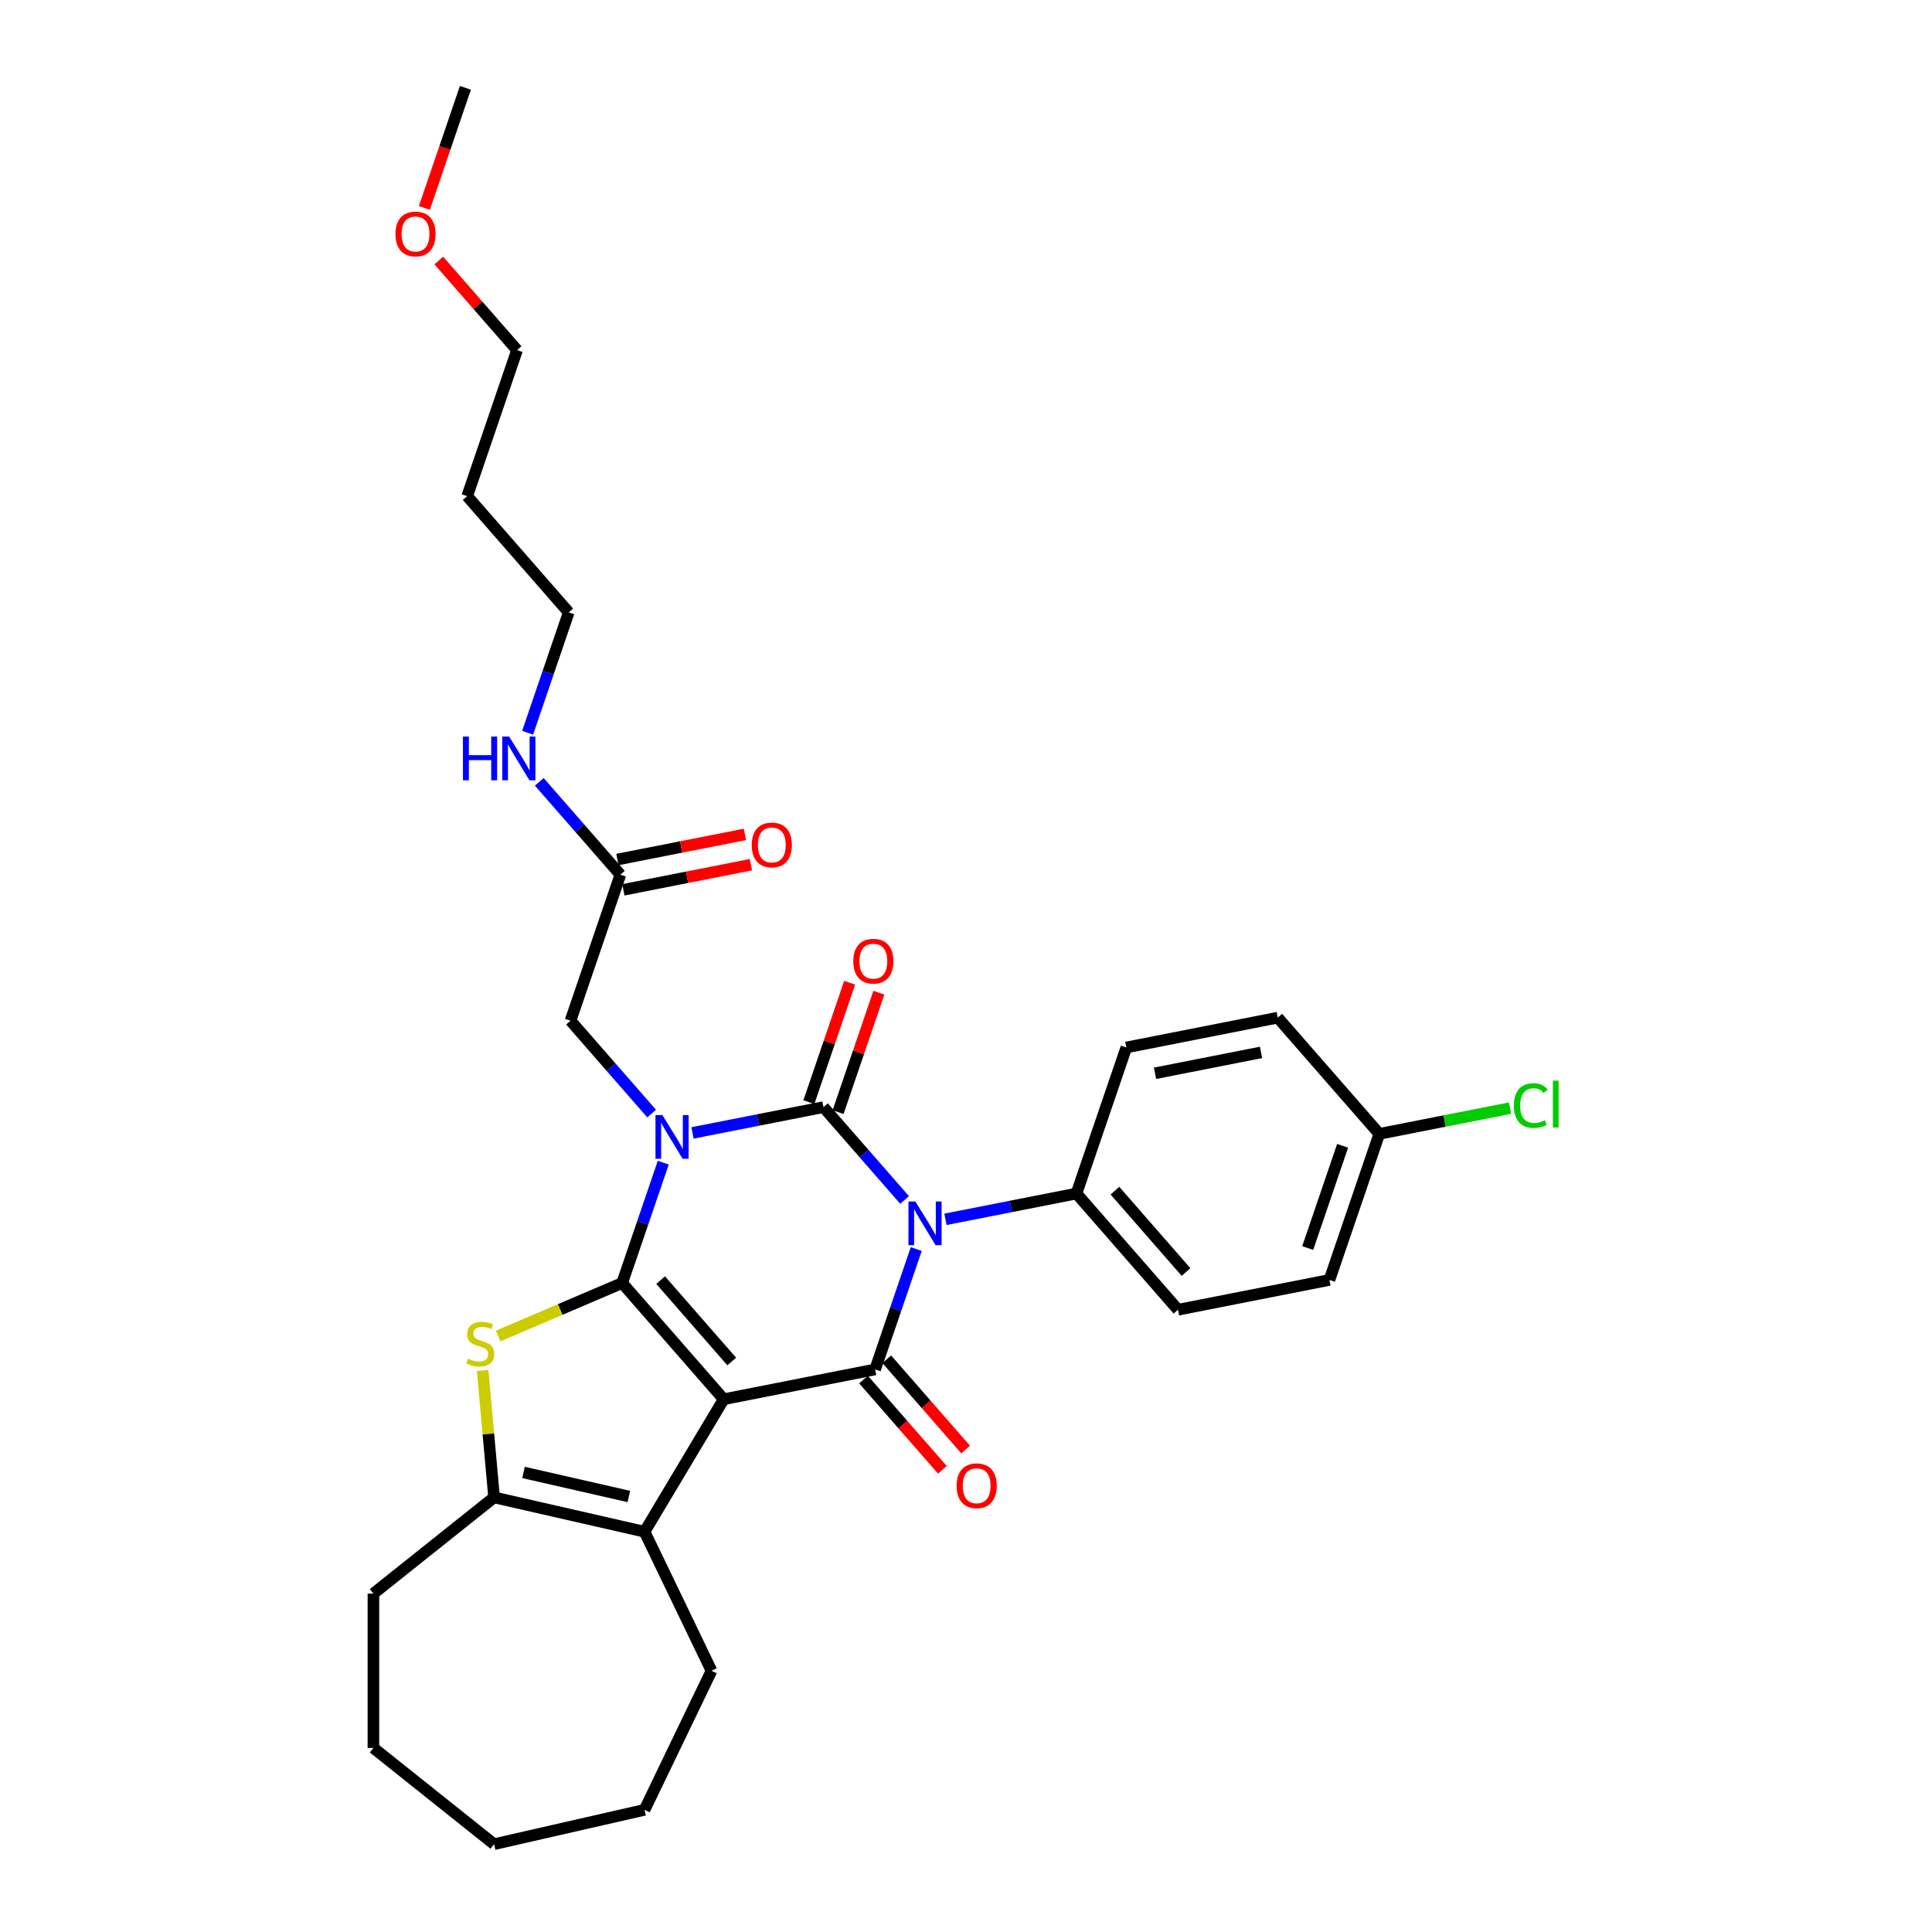 <?xml version='1.0' encoding='iso-8859-1'?>
<svg version='1.1' baseProfile='full'
              xmlns='http://www.w3.org/2000/svg'
                      xmlns:rdkit='http://www.rdkit.org/xml'
                      xmlns:xlink='http://www.w3.org/1999/xlink'
                  xml:space='preserve'
width='1000px' height='1000px' viewBox='0 0 1000 1000'>
<!-- END OF HEADER -->
<rect style='opacity:1.0;fill:#FFFFFF;stroke:none' width='1000' height='1000' x='0' y='0'> </rect>
<path class='bond-0' d='M 343.306,601.794 L 332.669,632.938' style='fill:none;fill-rule:evenodd;stroke:#0000FF;stroke-width:6px;stroke-linecap:butt;stroke-linejoin:miter;stroke-opacity:1' />
<path class='bond-0' d='M 332.669,632.938 L 322.032,664.083' style='fill:none;fill-rule:evenodd;stroke:#000000;stroke-width:6px;stroke-linecap:butt;stroke-linejoin:miter;stroke-opacity:1' />
<path class='bond-2' d='M 358.429,586.402 L 392.33,579.724' style='fill:none;fill-rule:evenodd;stroke:#0000FF;stroke-width:6px;stroke-linecap:butt;stroke-linejoin:miter;stroke-opacity:1' />
<path class='bond-2' d='M 392.33,579.724 L 426.231,573.047' style='fill:none;fill-rule:evenodd;stroke:#000000;stroke-width:6px;stroke-linecap:butt;stroke-linejoin:miter;stroke-opacity:1' />
<path class='bond-8' d='M 337.275,576.379 L 316.283,552.352' style='fill:none;fill-rule:evenodd;stroke:#0000FF;stroke-width:6px;stroke-linecap:butt;stroke-linejoin:miter;stroke-opacity:1' />
<path class='bond-8' d='M 316.283,552.352 L 295.292,528.325' style='fill:none;fill-rule:evenodd;stroke:#000000;stroke-width:6px;stroke-linecap:butt;stroke-linejoin:miter;stroke-opacity:1' />
<path class='bond-1' d='M 322.032,664.083 L 374.592,724.243' style='fill:none;fill-rule:evenodd;stroke:#000000;stroke-width:6px;stroke-linecap:butt;stroke-linejoin:miter;stroke-opacity:1' />
<path class='bond-1' d='M 341.948,662.595 L 378.74,704.707' style='fill:none;fill-rule:evenodd;stroke:#000000;stroke-width:6px;stroke-linecap:butt;stroke-linejoin:miter;stroke-opacity:1' />
<path class='bond-5' d='M 322.032,664.083 L 289.929,677.804' style='fill:none;fill-rule:evenodd;stroke:#000000;stroke-width:6px;stroke-linecap:butt;stroke-linejoin:miter;stroke-opacity:1' />
<path class='bond-5' d='M 289.929,677.804 L 257.826,691.526' style='fill:none;fill-rule:evenodd;stroke:#CCCC00;stroke-width:6px;stroke-linecap:butt;stroke-linejoin:miter;stroke-opacity:1' />
<path class='bond-6' d='M 374.592,724.243 L 333.618,792.82' style='fill:none;fill-rule:evenodd;stroke:#000000;stroke-width:6px;stroke-linecap:butt;stroke-linejoin:miter;stroke-opacity:1' />
<path class='bond-31' d='M 374.592,724.243 L 452.971,708.804' style='fill:none;fill-rule:evenodd;stroke:#000000;stroke-width:6px;stroke-linecap:butt;stroke-linejoin:miter;stroke-opacity:1' />
<path class='bond-3' d='M 426.231,573.047 L 447.223,597.073' style='fill:none;fill-rule:evenodd;stroke:#000000;stroke-width:6px;stroke-linecap:butt;stroke-linejoin:miter;stroke-opacity:1' />
<path class='bond-3' d='M 447.223,597.073 L 468.214,621.1' style='fill:none;fill-rule:evenodd;stroke:#0000FF;stroke-width:6px;stroke-linecap:butt;stroke-linejoin:miter;stroke-opacity:1' />
<path class='bond-10' d='M 433.791,575.629 L 444.346,544.724' style='fill:none;fill-rule:evenodd;stroke:#000000;stroke-width:6px;stroke-linecap:butt;stroke-linejoin:miter;stroke-opacity:1' />
<path class='bond-10' d='M 444.346,544.724 L 454.902,513.819' style='fill:none;fill-rule:evenodd;stroke:#FF0000;stroke-width:6px;stroke-linecap:butt;stroke-linejoin:miter;stroke-opacity:1' />
<path class='bond-10' d='M 418.672,570.465 L 429.227,539.56' style='fill:none;fill-rule:evenodd;stroke:#000000;stroke-width:6px;stroke-linecap:butt;stroke-linejoin:miter;stroke-opacity:1' />
<path class='bond-10' d='M 429.227,539.56 L 439.782,508.655' style='fill:none;fill-rule:evenodd;stroke:#FF0000;stroke-width:6px;stroke-linecap:butt;stroke-linejoin:miter;stroke-opacity:1' />
<path class='bond-4' d='M 474.246,646.515 L 463.609,677.66' style='fill:none;fill-rule:evenodd;stroke:#0000FF;stroke-width:6px;stroke-linecap:butt;stroke-linejoin:miter;stroke-opacity:1' />
<path class='bond-4' d='M 463.609,677.66 L 452.971,708.804' style='fill:none;fill-rule:evenodd;stroke:#000000;stroke-width:6px;stroke-linecap:butt;stroke-linejoin:miter;stroke-opacity:1' />
<path class='bond-9' d='M 489.368,631.123 L 523.27,624.445' style='fill:none;fill-rule:evenodd;stroke:#0000FF;stroke-width:6px;stroke-linecap:butt;stroke-linejoin:miter;stroke-opacity:1' />
<path class='bond-9' d='M 523.27,624.445 L 557.171,617.768' style='fill:none;fill-rule:evenodd;stroke:#000000;stroke-width:6px;stroke-linecap:butt;stroke-linejoin:miter;stroke-opacity:1' />
<path class='bond-11' d='M 446.956,714.06 L 467.366,737.422' style='fill:none;fill-rule:evenodd;stroke:#000000;stroke-width:6px;stroke-linecap:butt;stroke-linejoin:miter;stroke-opacity:1' />
<path class='bond-11' d='M 467.366,737.422 L 487.776,760.783' style='fill:none;fill-rule:evenodd;stroke:#FF0000;stroke-width:6px;stroke-linecap:butt;stroke-linejoin:miter;stroke-opacity:1' />
<path class='bond-11' d='M 458.987,703.548 L 479.398,726.91' style='fill:none;fill-rule:evenodd;stroke:#000000;stroke-width:6px;stroke-linecap:butt;stroke-linejoin:miter;stroke-opacity:1' />
<path class='bond-11' d='M 479.398,726.91 L 499.808,750.271' style='fill:none;fill-rule:evenodd;stroke:#FF0000;stroke-width:6px;stroke-linecap:butt;stroke-linejoin:miter;stroke-opacity:1' />
<path class='bond-7' d='M 249.824,709.364 L 252.78,742.204' style='fill:none;fill-rule:evenodd;stroke:#CCCC00;stroke-width:6px;stroke-linecap:butt;stroke-linejoin:miter;stroke-opacity:1' />
<path class='bond-7' d='M 252.78,742.204 L 255.736,775.044' style='fill:none;fill-rule:evenodd;stroke:#000000;stroke-width:6px;stroke-linecap:butt;stroke-linejoin:miter;stroke-opacity:1' />
<path class='bond-18' d='M 333.618,792.82 L 368.28,864.795' style='fill:none;fill-rule:evenodd;stroke:#000000;stroke-width:6px;stroke-linecap:butt;stroke-linejoin:miter;stroke-opacity:1' />
<path class='bond-32' d='M 333.618,792.82 L 255.736,775.044' style='fill:none;fill-rule:evenodd;stroke:#000000;stroke-width:6px;stroke-linecap:butt;stroke-linejoin:miter;stroke-opacity:1' />
<path class='bond-32' d='M 325.491,774.577 L 270.973,762.134' style='fill:none;fill-rule:evenodd;stroke:#000000;stroke-width:6px;stroke-linecap:butt;stroke-linejoin:miter;stroke-opacity:1' />
<path class='bond-21' d='M 255.736,775.044 L 193.279,824.852' style='fill:none;fill-rule:evenodd;stroke:#000000;stroke-width:6px;stroke-linecap:butt;stroke-linejoin:miter;stroke-opacity:1' />
<path class='bond-12' d='M 295.292,528.325 L 321.112,452.727' style='fill:none;fill-rule:evenodd;stroke:#000000;stroke-width:6px;stroke-linecap:butt;stroke-linejoin:miter;stroke-opacity:1' />
<path class='bond-14' d='M 557.171,617.768 L 609.731,677.927' style='fill:none;fill-rule:evenodd;stroke:#000000;stroke-width:6px;stroke-linecap:butt;stroke-linejoin:miter;stroke-opacity:1' />
<path class='bond-14' d='M 577.087,616.28 L 613.879,658.391' style='fill:none;fill-rule:evenodd;stroke:#000000;stroke-width:6px;stroke-linecap:butt;stroke-linejoin:miter;stroke-opacity:1' />
<path class='bond-15' d='M 557.171,617.768 L 582.991,542.17' style='fill:none;fill-rule:evenodd;stroke:#000000;stroke-width:6px;stroke-linecap:butt;stroke-linejoin:miter;stroke-opacity:1' />
<path class='bond-13' d='M 322.656,460.565 L 355.654,454.066' style='fill:none;fill-rule:evenodd;stroke:#000000;stroke-width:6px;stroke-linecap:butt;stroke-linejoin:miter;stroke-opacity:1' />
<path class='bond-13' d='M 355.654,454.066 L 388.653,447.566' style='fill:none;fill-rule:evenodd;stroke:#FF0000;stroke-width:6px;stroke-linecap:butt;stroke-linejoin:miter;stroke-opacity:1' />
<path class='bond-13' d='M 319.568,444.889 L 352.567,438.39' style='fill:none;fill-rule:evenodd;stroke:#000000;stroke-width:6px;stroke-linecap:butt;stroke-linejoin:miter;stroke-opacity:1' />
<path class='bond-13' d='M 352.567,438.39 L 385.565,431.89' style='fill:none;fill-rule:evenodd;stroke:#FF0000;stroke-width:6px;stroke-linecap:butt;stroke-linejoin:miter;stroke-opacity:1' />
<path class='bond-16' d='M 321.112,452.727 L 300.12,428.701' style='fill:none;fill-rule:evenodd;stroke:#000000;stroke-width:6px;stroke-linecap:butt;stroke-linejoin:miter;stroke-opacity:1' />
<path class='bond-16' d='M 300.12,428.701 L 279.129,404.674' style='fill:none;fill-rule:evenodd;stroke:#0000FF;stroke-width:6px;stroke-linecap:butt;stroke-linejoin:miter;stroke-opacity:1' />
<path class='bond-19' d='M 609.731,677.927 L 688.111,662.489' style='fill:none;fill-rule:evenodd;stroke:#000000;stroke-width:6px;stroke-linecap:butt;stroke-linejoin:miter;stroke-opacity:1' />
<path class='bond-20' d='M 582.991,542.17 L 661.37,526.731' style='fill:none;fill-rule:evenodd;stroke:#000000;stroke-width:6px;stroke-linecap:butt;stroke-linejoin:miter;stroke-opacity:1' />
<path class='bond-20' d='M 597.835,555.53 L 652.701,544.723' style='fill:none;fill-rule:evenodd;stroke:#000000;stroke-width:6px;stroke-linecap:butt;stroke-linejoin:miter;stroke-opacity:1' />
<path class='bond-25' d='M 273.097,379.259 L 283.735,348.114' style='fill:none;fill-rule:evenodd;stroke:#0000FF;stroke-width:6px;stroke-linecap:butt;stroke-linejoin:miter;stroke-opacity:1' />
<path class='bond-25' d='M 283.735,348.114 L 294.372,316.97' style='fill:none;fill-rule:evenodd;stroke:#000000;stroke-width:6px;stroke-linecap:butt;stroke-linejoin:miter;stroke-opacity:1' />
<path class='bond-17' d='M 713.93,586.891 L 661.37,526.731' style='fill:none;fill-rule:evenodd;stroke:#000000;stroke-width:6px;stroke-linecap:butt;stroke-linejoin:miter;stroke-opacity:1' />
<path class='bond-22' d='M 713.93,586.891 L 747.76,580.228' style='fill:none;fill-rule:evenodd;stroke:#000000;stroke-width:6px;stroke-linecap:butt;stroke-linejoin:miter;stroke-opacity:1' />
<path class='bond-22' d='M 747.76,580.228 L 781.589,573.564' style='fill:none;fill-rule:evenodd;stroke:#00CC00;stroke-width:6px;stroke-linecap:butt;stroke-linejoin:miter;stroke-opacity:1' />
<path class='bond-33' d='M 713.93,586.891 L 688.111,662.489' style='fill:none;fill-rule:evenodd;stroke:#000000;stroke-width:6px;stroke-linecap:butt;stroke-linejoin:miter;stroke-opacity:1' />
<path class='bond-33' d='M 694.938,593.067 L 676.864,645.985' style='fill:none;fill-rule:evenodd;stroke:#000000;stroke-width:6px;stroke-linecap:butt;stroke-linejoin:miter;stroke-opacity:1' />
<path class='bond-28' d='M 368.28,864.795 L 333.618,936.769' style='fill:none;fill-rule:evenodd;stroke:#000000;stroke-width:6px;stroke-linecap:butt;stroke-linejoin:miter;stroke-opacity:1' />
<path class='bond-29' d='M 193.279,824.852 L 193.279,904.738' style='fill:none;fill-rule:evenodd;stroke:#000000;stroke-width:6px;stroke-linecap:butt;stroke-linejoin:miter;stroke-opacity:1' />
<path class='bond-23' d='M 241.812,256.81 L 294.372,316.97' style='fill:none;fill-rule:evenodd;stroke:#000000;stroke-width:6px;stroke-linecap:butt;stroke-linejoin:miter;stroke-opacity:1' />
<path class='bond-26' d='M 241.812,256.81 L 267.632,181.212' style='fill:none;fill-rule:evenodd;stroke:#000000;stroke-width:6px;stroke-linecap:butt;stroke-linejoin:miter;stroke-opacity:1' />
<path class='bond-24' d='M 227.118,134.841 L 247.375,158.026' style='fill:none;fill-rule:evenodd;stroke:#FF0000;stroke-width:6px;stroke-linecap:butt;stroke-linejoin:miter;stroke-opacity:1' />
<path class='bond-24' d='M 247.375,158.026 L 267.632,181.212' style='fill:none;fill-rule:evenodd;stroke:#000000;stroke-width:6px;stroke-linecap:butt;stroke-linejoin:miter;stroke-opacity:1' />
<path class='bond-27' d='M 219.661,107.616 L 230.276,76.535' style='fill:none;fill-rule:evenodd;stroke:#FF0000;stroke-width:6px;stroke-linecap:butt;stroke-linejoin:miter;stroke-opacity:1' />
<path class='bond-27' d='M 230.276,76.535 L 240.892,45.455' style='fill:none;fill-rule:evenodd;stroke:#000000;stroke-width:6px;stroke-linecap:butt;stroke-linejoin:miter;stroke-opacity:1' />
<path class='bond-34' d='M 333.618,936.769 L 255.736,954.545' style='fill:none;fill-rule:evenodd;stroke:#000000;stroke-width:6px;stroke-linecap:butt;stroke-linejoin:miter;stroke-opacity:1' />
<path class='bond-30' d='M 193.279,904.738 L 255.736,954.545' style='fill:none;fill-rule:evenodd;stroke:#000000;stroke-width:6px;stroke-linecap:butt;stroke-linejoin:miter;stroke-opacity:1' />
<path  class='atom-0' d='M 342.851 577.173
L 350.264 589.156
Q 350.999 590.338, 352.182 592.479
Q 353.364 594.62, 353.428 594.748
L 353.428 577.173
L 356.431 577.173
L 356.431 599.797
L 353.332 599.797
L 345.375 586.695
Q 344.449 585.162, 343.458 583.404
Q 342.499 581.647, 342.212 581.103
L 342.212 599.797
L 339.272 599.797
L 339.272 577.173
L 342.851 577.173
' fill='#0000FF'/>
<path  class='atom-4' d='M 473.79 621.894
L 481.204 633.877
Q 481.939 635.059, 483.121 637.2
Q 484.303 639.341, 484.367 639.469
L 484.367 621.894
L 487.371 621.894
L 487.371 644.518
L 484.271 644.518
L 476.315 631.417
Q 475.388 629.883, 474.398 628.125
Q 473.439 626.368, 473.151 625.825
L 473.151 644.518
L 470.212 644.518
L 470.212 621.894
L 473.79 621.894
' fill='#0000FF'/>
<path  class='atom-6' d='M 242.184 703.245
Q 242.44 703.341, 243.494 703.788
Q 244.549 704.235, 245.699 704.523
Q 246.881 704.779, 248.032 704.779
Q 250.173 704.779, 251.419 703.756
Q 252.665 702.702, 252.665 700.88
Q 252.665 699.634, 252.026 698.867
Q 251.419 698.1, 250.46 697.685
Q 249.502 697.269, 247.904 696.79
Q 245.891 696.183, 244.676 695.608
Q 243.494 695.033, 242.631 693.818
Q 241.801 692.604, 241.801 690.559
Q 241.801 687.715, 243.718 685.958
Q 245.667 684.2, 249.502 684.2
Q 252.122 684.2, 255.094 685.446
L 254.359 687.907
Q 251.642 686.788, 249.597 686.788
Q 247.393 686.788, 246.178 687.715
Q 244.964 688.61, 244.996 690.176
Q 244.996 691.39, 245.603 692.125
Q 246.242 692.86, 247.137 693.275
Q 248.064 693.691, 249.597 694.17
Q 251.642 694.809, 252.857 695.448
Q 254.071 696.087, 254.934 697.397
Q 255.828 698.675, 255.828 700.88
Q 255.828 704.012, 253.719 705.705
Q 251.642 707.367, 248.159 707.367
Q 246.146 707.367, 244.613 706.92
Q 243.111 706.504, 241.321 705.769
L 242.184 703.245
' fill='#CCCC00'/>
<path  class='atom-11' d='M 441.666 497.512
Q 441.666 492.08, 444.35 489.045
Q 447.034 486.009, 452.051 486.009
Q 457.068 486.009, 459.752 489.045
Q 462.436 492.08, 462.436 497.512
Q 462.436 503.009, 459.72 506.14
Q 457.004 509.24, 452.051 509.24
Q 447.066 509.24, 444.35 506.14
Q 441.666 503.041, 441.666 497.512
M 452.051 506.683
Q 455.502 506.683, 457.356 504.383
Q 459.241 502.05, 459.241 497.512
Q 459.241 493.071, 457.356 490.834
Q 455.502 488.565, 452.051 488.565
Q 448.6 488.565, 446.715 490.802
Q 444.862 493.039, 444.862 497.512
Q 444.862 502.082, 446.715 504.383
Q 448.6 506.683, 452.051 506.683
' fill='#FF0000'/>
<path  class='atom-12' d='M 495.146 769.028
Q 495.146 763.595, 497.83 760.56
Q 500.515 757.524, 505.531 757.524
Q 510.548 757.524, 513.232 760.56
Q 515.916 763.595, 515.916 769.028
Q 515.916 774.524, 513.2 777.655
Q 510.484 780.755, 505.531 780.755
Q 500.546 780.755, 497.83 777.655
Q 495.146 774.556, 495.146 769.028
M 505.531 778.199
Q 508.982 778.199, 510.836 775.898
Q 512.721 773.565, 512.721 769.028
Q 512.721 764.586, 510.836 762.349
Q 508.982 760.08, 505.531 760.08
Q 502.08 760.08, 500.195 762.317
Q 498.342 764.554, 498.342 769.028
Q 498.342 773.597, 500.195 775.898
Q 502.08 778.199, 505.531 778.199
' fill='#FF0000'/>
<path  class='atom-14' d='M 389.106 437.353
Q 389.106 431.921, 391.79 428.885
Q 394.475 425.849, 399.491 425.849
Q 404.508 425.849, 407.192 428.885
Q 409.877 431.921, 409.877 437.353
Q 409.877 442.849, 407.16 445.981
Q 404.444 449.08, 399.491 449.08
Q 394.507 449.08, 391.79 445.981
Q 389.106 442.881, 389.106 437.353
M 399.491 446.524
Q 402.942 446.524, 404.796 444.223
Q 406.681 441.89, 406.681 437.353
Q 406.681 432.911, 404.796 430.674
Q 402.942 428.406, 399.491 428.406
Q 396.04 428.406, 394.155 430.642
Q 392.302 432.879, 392.302 437.353
Q 392.302 441.922, 394.155 444.223
Q 396.04 446.524, 399.491 446.524
' fill='#FF0000'/>
<path  class='atom-17' d='M 239.617 381.256
L 242.685 381.256
L 242.685 390.874
L 254.252 390.874
L 254.252 381.256
L 257.32 381.256
L 257.32 403.88
L 254.252 403.88
L 254.252 393.43
L 242.685 393.43
L 242.685 403.88
L 239.617 403.88
L 239.617 381.256
' fill='#0000FF'/>
<path  class='atom-17' d='M 263.551 381.256
L 270.964 393.239
Q 271.699 394.421, 272.882 396.562
Q 274.064 398.703, 274.128 398.831
L 274.128 381.256
L 277.132 381.256
L 277.132 403.88
L 274.032 403.88
L 266.075 390.778
Q 265.149 389.244, 264.158 387.487
Q 263.199 385.729, 262.912 385.186
L 262.912 403.88
L 259.972 403.88
L 259.972 381.256
L 263.551 381.256
' fill='#0000FF'/>
<path  class='atom-23' d='M 783.586 572.236
Q 783.586 566.612, 786.207 563.672
Q 788.859 560.7, 793.876 560.7
Q 798.541 560.7, 801.034 563.991
L 798.925 565.717
Q 797.103 563.32, 793.876 563.32
Q 790.457 563.32, 788.635 565.621
Q 786.846 567.89, 786.846 572.236
Q 786.846 576.709, 788.699 579.01
Q 790.584 581.311, 794.227 581.311
Q 796.72 581.311, 799.628 579.809
L 800.522 582.205
Q 799.34 582.972, 797.551 583.42
Q 795.761 583.867, 793.78 583.867
Q 788.859 583.867, 786.207 580.863
Q 783.586 577.859, 783.586 572.236
' fill='#00CC00'/>
<path  class='atom-23' d='M 803.782 559.326
L 806.721 559.326
L 806.721 583.579
L 803.782 583.579
L 803.782 559.326
' fill='#00CC00'/>
<path  class='atom-25' d='M 204.687 121.116
Q 204.687 115.684, 207.371 112.649
Q 210.055 109.613, 215.072 109.613
Q 220.089 109.613, 222.773 112.649
Q 225.457 115.684, 225.457 121.116
Q 225.457 126.613, 222.741 129.744
Q 220.025 132.844, 215.072 132.844
Q 210.087 132.844, 207.371 129.744
Q 204.687 126.645, 204.687 121.116
M 215.072 130.287
Q 218.523 130.287, 220.376 127.987
Q 222.261 125.654, 222.261 121.116
Q 222.261 116.675, 220.376 114.438
Q 218.523 112.169, 215.072 112.169
Q 211.621 112.169, 209.735 114.406
Q 207.882 116.643, 207.882 121.116
Q 207.882 125.686, 209.735 127.987
Q 211.621 130.287, 215.072 130.287
' fill='#FF0000'/>
</svg>
